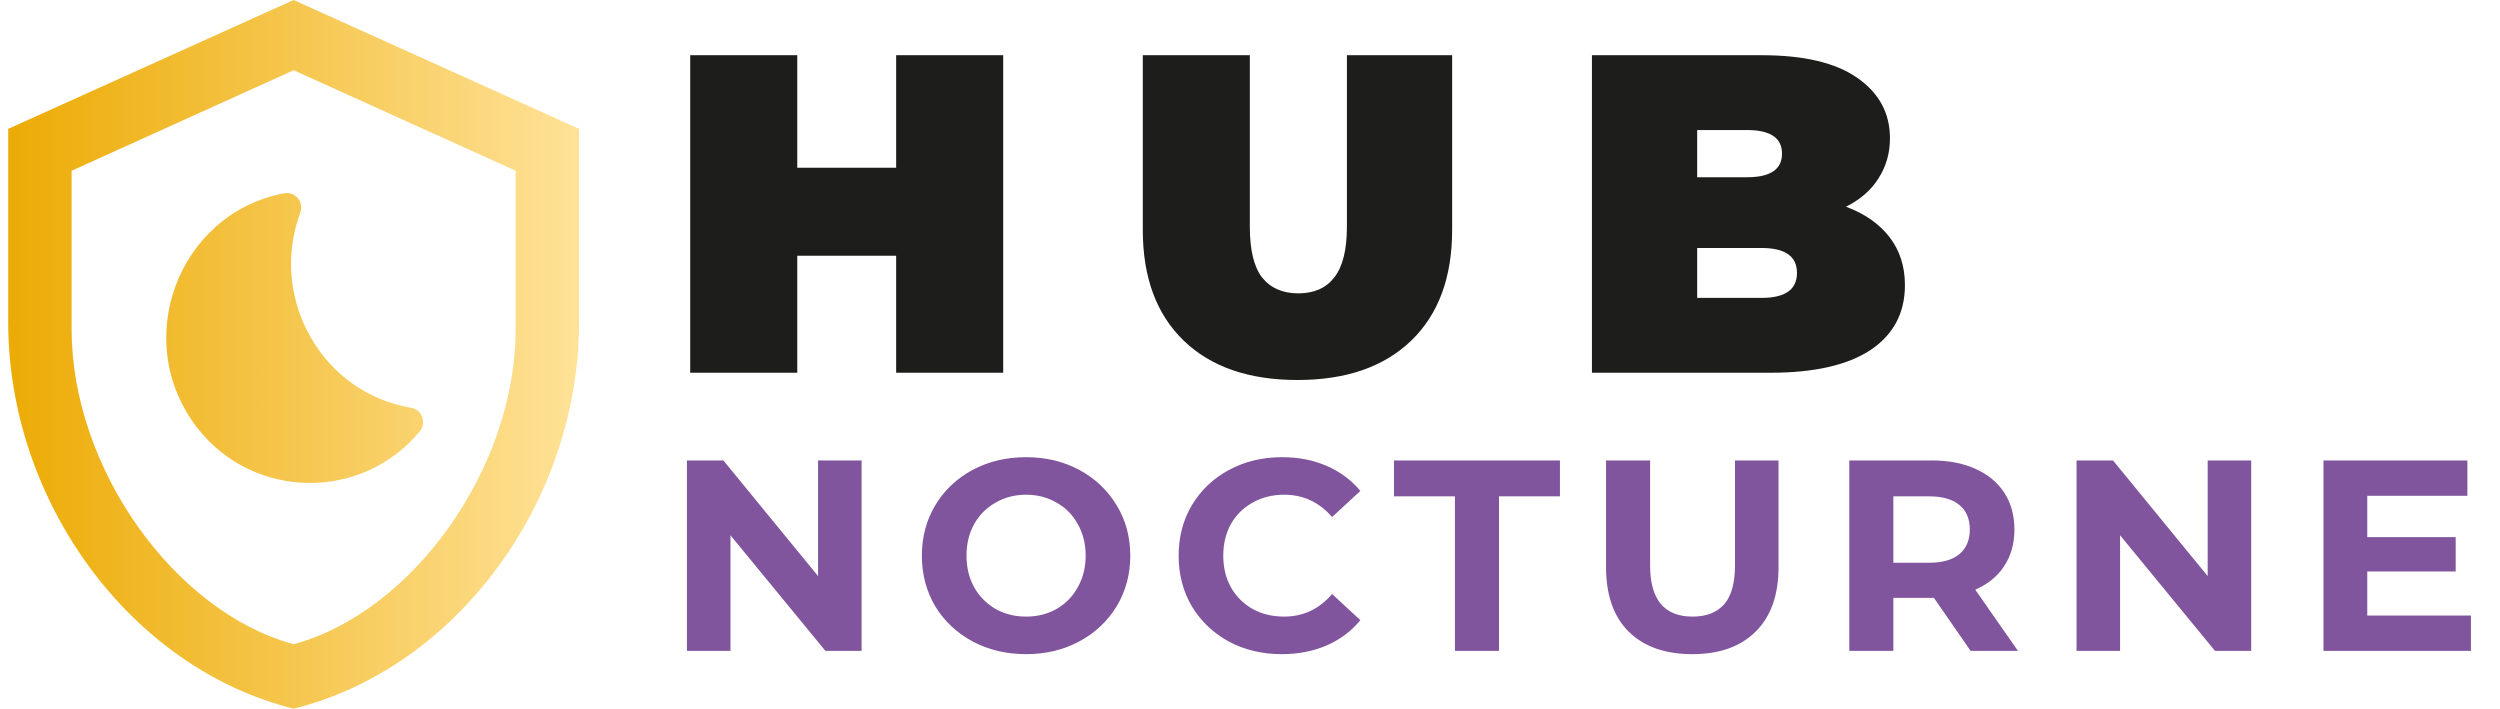 <svg width="254" height="72" viewBox="0 0 254 72" fill="none" xmlns="http://www.w3.org/2000/svg">
<path d="M58.834 32.727C58.834 50.891 46.461 67.876 29.834 72C13.207 67.876 0.834 50.891 0.834 32.727V13.091L29.834 0L58.834 13.091V32.727ZM29.834 65.454C41.917 62.182 52.389 47.586 52.389 33.447V17.346L29.834 7.135L7.278 17.346V33.447C7.278 47.586 17.751 62.182 29.834 65.454ZM20.167 43.626C25.838 50.727 36.697 50.956 42.626 43.855C43.367 42.971 42.884 41.629 41.788 41.433C39.66 41.084 37.636 40.256 35.863 39.01C34.09 37.764 32.614 36.132 31.542 34.233C30.455 32.338 29.799 30.22 29.621 28.035C29.442 25.849 29.746 23.651 30.511 21.6C30.599 21.354 30.621 21.089 30.576 20.831C30.53 20.573 30.418 20.332 30.251 20.133C30.084 19.933 29.868 19.782 29.625 19.695C29.382 19.608 29.121 19.588 28.867 19.636C18.105 21.666 13.111 34.724 20.167 43.626Z" fill="url(#paint0_linear_936_210)"/>
<path d="M101.925 5.609V37.87H91.049V25.98H81.002V37.87H70.125V5.609H81.002V17.039H91.049V5.609H101.925ZM131.822 38.608C126.876 38.608 123.02 37.271 120.254 34.598C117.489 31.925 116.107 28.177 116.107 23.353V5.609H126.983V23.03C126.983 25.396 127.398 27.116 128.228 28.192C129.088 29.267 130.317 29.805 131.915 29.805C133.512 29.805 134.726 29.267 135.555 28.192C136.416 27.116 136.846 25.396 136.846 23.03V5.609H147.538V23.353C147.538 28.177 146.155 31.925 143.39 34.598C140.625 37.271 136.769 38.608 131.822 38.608ZM187.55 21.002C189.455 21.709 190.93 22.738 191.974 24.09C193.019 25.442 193.541 27.07 193.541 28.975C193.541 31.802 192.374 33.999 190.039 35.566C187.704 37.102 184.324 37.87 179.9 37.87H161.741V5.609H178.978C183.279 5.609 186.521 6.377 188.702 7.913C190.914 9.45 192.02 11.493 192.02 14.043C192.02 15.549 191.636 16.901 190.868 18.099C190.131 19.297 189.025 20.265 187.55 21.002ZM172.433 13.213V18.007H177.503C179.869 18.007 181.052 17.208 181.052 15.61C181.052 14.012 179.869 13.213 177.503 13.213H172.433ZM178.978 30.266C181.374 30.266 182.573 29.421 182.573 27.731C182.573 26.041 181.374 25.196 178.978 25.196H172.433V30.266H178.978Z" fill="#1D1D1B"/>
<path d="M87.538 46.781V66.13H83.862L74.215 54.383V66.13H69.792V46.781H73.496L83.115 58.529V46.781H87.538ZM104.25 66.462C102.241 66.462 100.426 66.028 98.805 65.162C97.201 64.296 95.939 63.108 95.018 61.597C94.115 60.067 93.663 58.354 93.663 56.456C93.663 54.557 94.115 52.853 95.018 51.342C95.939 49.812 97.201 48.615 98.805 47.749C100.426 46.883 102.241 46.45 104.25 46.45C106.258 46.45 108.064 46.883 109.668 47.749C111.271 48.615 112.533 49.812 113.454 51.342C114.376 52.853 114.836 54.557 114.836 56.456C114.836 58.354 114.376 60.067 113.454 61.597C112.533 63.108 111.271 64.296 109.668 65.162C108.064 66.028 106.258 66.462 104.25 66.462ZM104.25 62.647C105.392 62.647 106.424 62.389 107.346 61.873C108.267 61.339 108.986 60.602 109.502 59.662C110.036 58.722 110.303 57.653 110.303 56.456C110.303 55.258 110.036 54.189 109.502 53.249C108.986 52.309 108.267 51.581 107.346 51.066C106.424 50.531 105.392 50.264 104.25 50.264C103.107 50.264 102.075 50.531 101.154 51.066C100.233 51.581 99.505 52.309 98.971 53.249C98.454 54.189 98.197 55.258 98.197 56.456C98.197 57.653 98.454 58.722 98.971 59.662C99.505 60.602 100.233 61.339 101.154 61.873C102.075 62.389 103.107 62.647 104.25 62.647ZM130.225 66.462C128.254 66.462 126.466 66.038 124.863 65.19C123.278 64.324 122.025 63.135 121.104 61.624C120.201 60.095 119.75 58.372 119.75 56.456C119.75 54.539 120.201 52.825 121.104 51.314C122.025 49.785 123.278 48.596 124.863 47.749C126.466 46.883 128.263 46.45 130.253 46.45C131.93 46.45 133.441 46.744 134.786 47.334C136.15 47.924 137.292 48.771 138.214 49.877L135.339 52.531C134.031 51.02 132.409 50.264 130.474 50.264C129.276 50.264 128.208 50.531 127.268 51.066C126.328 51.581 125.591 52.309 125.057 53.249C124.541 54.189 124.283 55.258 124.283 56.456C124.283 57.653 124.541 58.722 125.057 59.662C125.591 60.602 126.328 61.339 127.268 61.873C128.208 62.389 129.276 62.647 130.474 62.647C132.409 62.647 134.031 61.882 135.339 60.353L138.214 63.007C137.292 64.13 136.15 64.987 134.786 65.577C133.423 66.167 131.902 66.462 130.225 66.462ZM147.821 50.43H141.629V46.781H158.49V50.43H152.298V66.13H147.821V50.43ZM171.936 66.462C169.172 66.462 167.016 65.697 165.468 64.167C163.938 62.638 163.174 60.454 163.174 57.617V46.781H167.651V57.451C167.651 60.915 169.089 62.647 171.963 62.647C173.364 62.647 174.433 62.233 175.17 61.403C175.907 60.556 176.275 59.238 176.275 57.451V46.781H180.698V57.617C180.698 60.454 179.924 62.638 178.376 64.167C176.847 65.697 174.7 66.462 171.936 66.462ZM200.215 66.13L196.483 60.74H196.262H192.365V66.13H187.887V46.781H196.262C197.976 46.781 199.459 47.067 200.712 47.638C201.984 48.209 202.961 49.02 203.642 50.071C204.324 51.121 204.665 52.365 204.665 53.802C204.665 55.239 204.315 56.483 203.615 57.534C202.933 58.566 201.956 59.358 200.685 59.911L205.024 66.13H200.215ZM200.132 53.802C200.132 52.715 199.782 51.886 199.082 51.314C198.381 50.725 197.359 50.43 196.013 50.43H192.365V57.174H196.013C197.359 57.174 198.381 56.879 199.082 56.29C199.782 55.7 200.132 54.871 200.132 53.802ZM228.722 46.781V66.13H225.046L215.399 54.383V66.13H210.977V46.781H214.681L224.3 58.529V46.781H228.722ZM251.046 62.537V66.13H236.064V46.781H250.686V50.375H240.514V54.576H249.498V58.059H240.514V62.537H251.046Z" fill="#80559D"/>
<defs>
<linearGradient id="paint0_linear_936_210" x1="58.834" y1="36" x2="0.834" y2="36" gradientUnits="userSpaceOnUse">
<stop stop-color="#FFE298"/>
<stop offset="1" stop-color="#ECAB05"/>
</linearGradient>
</defs>
</svg>
